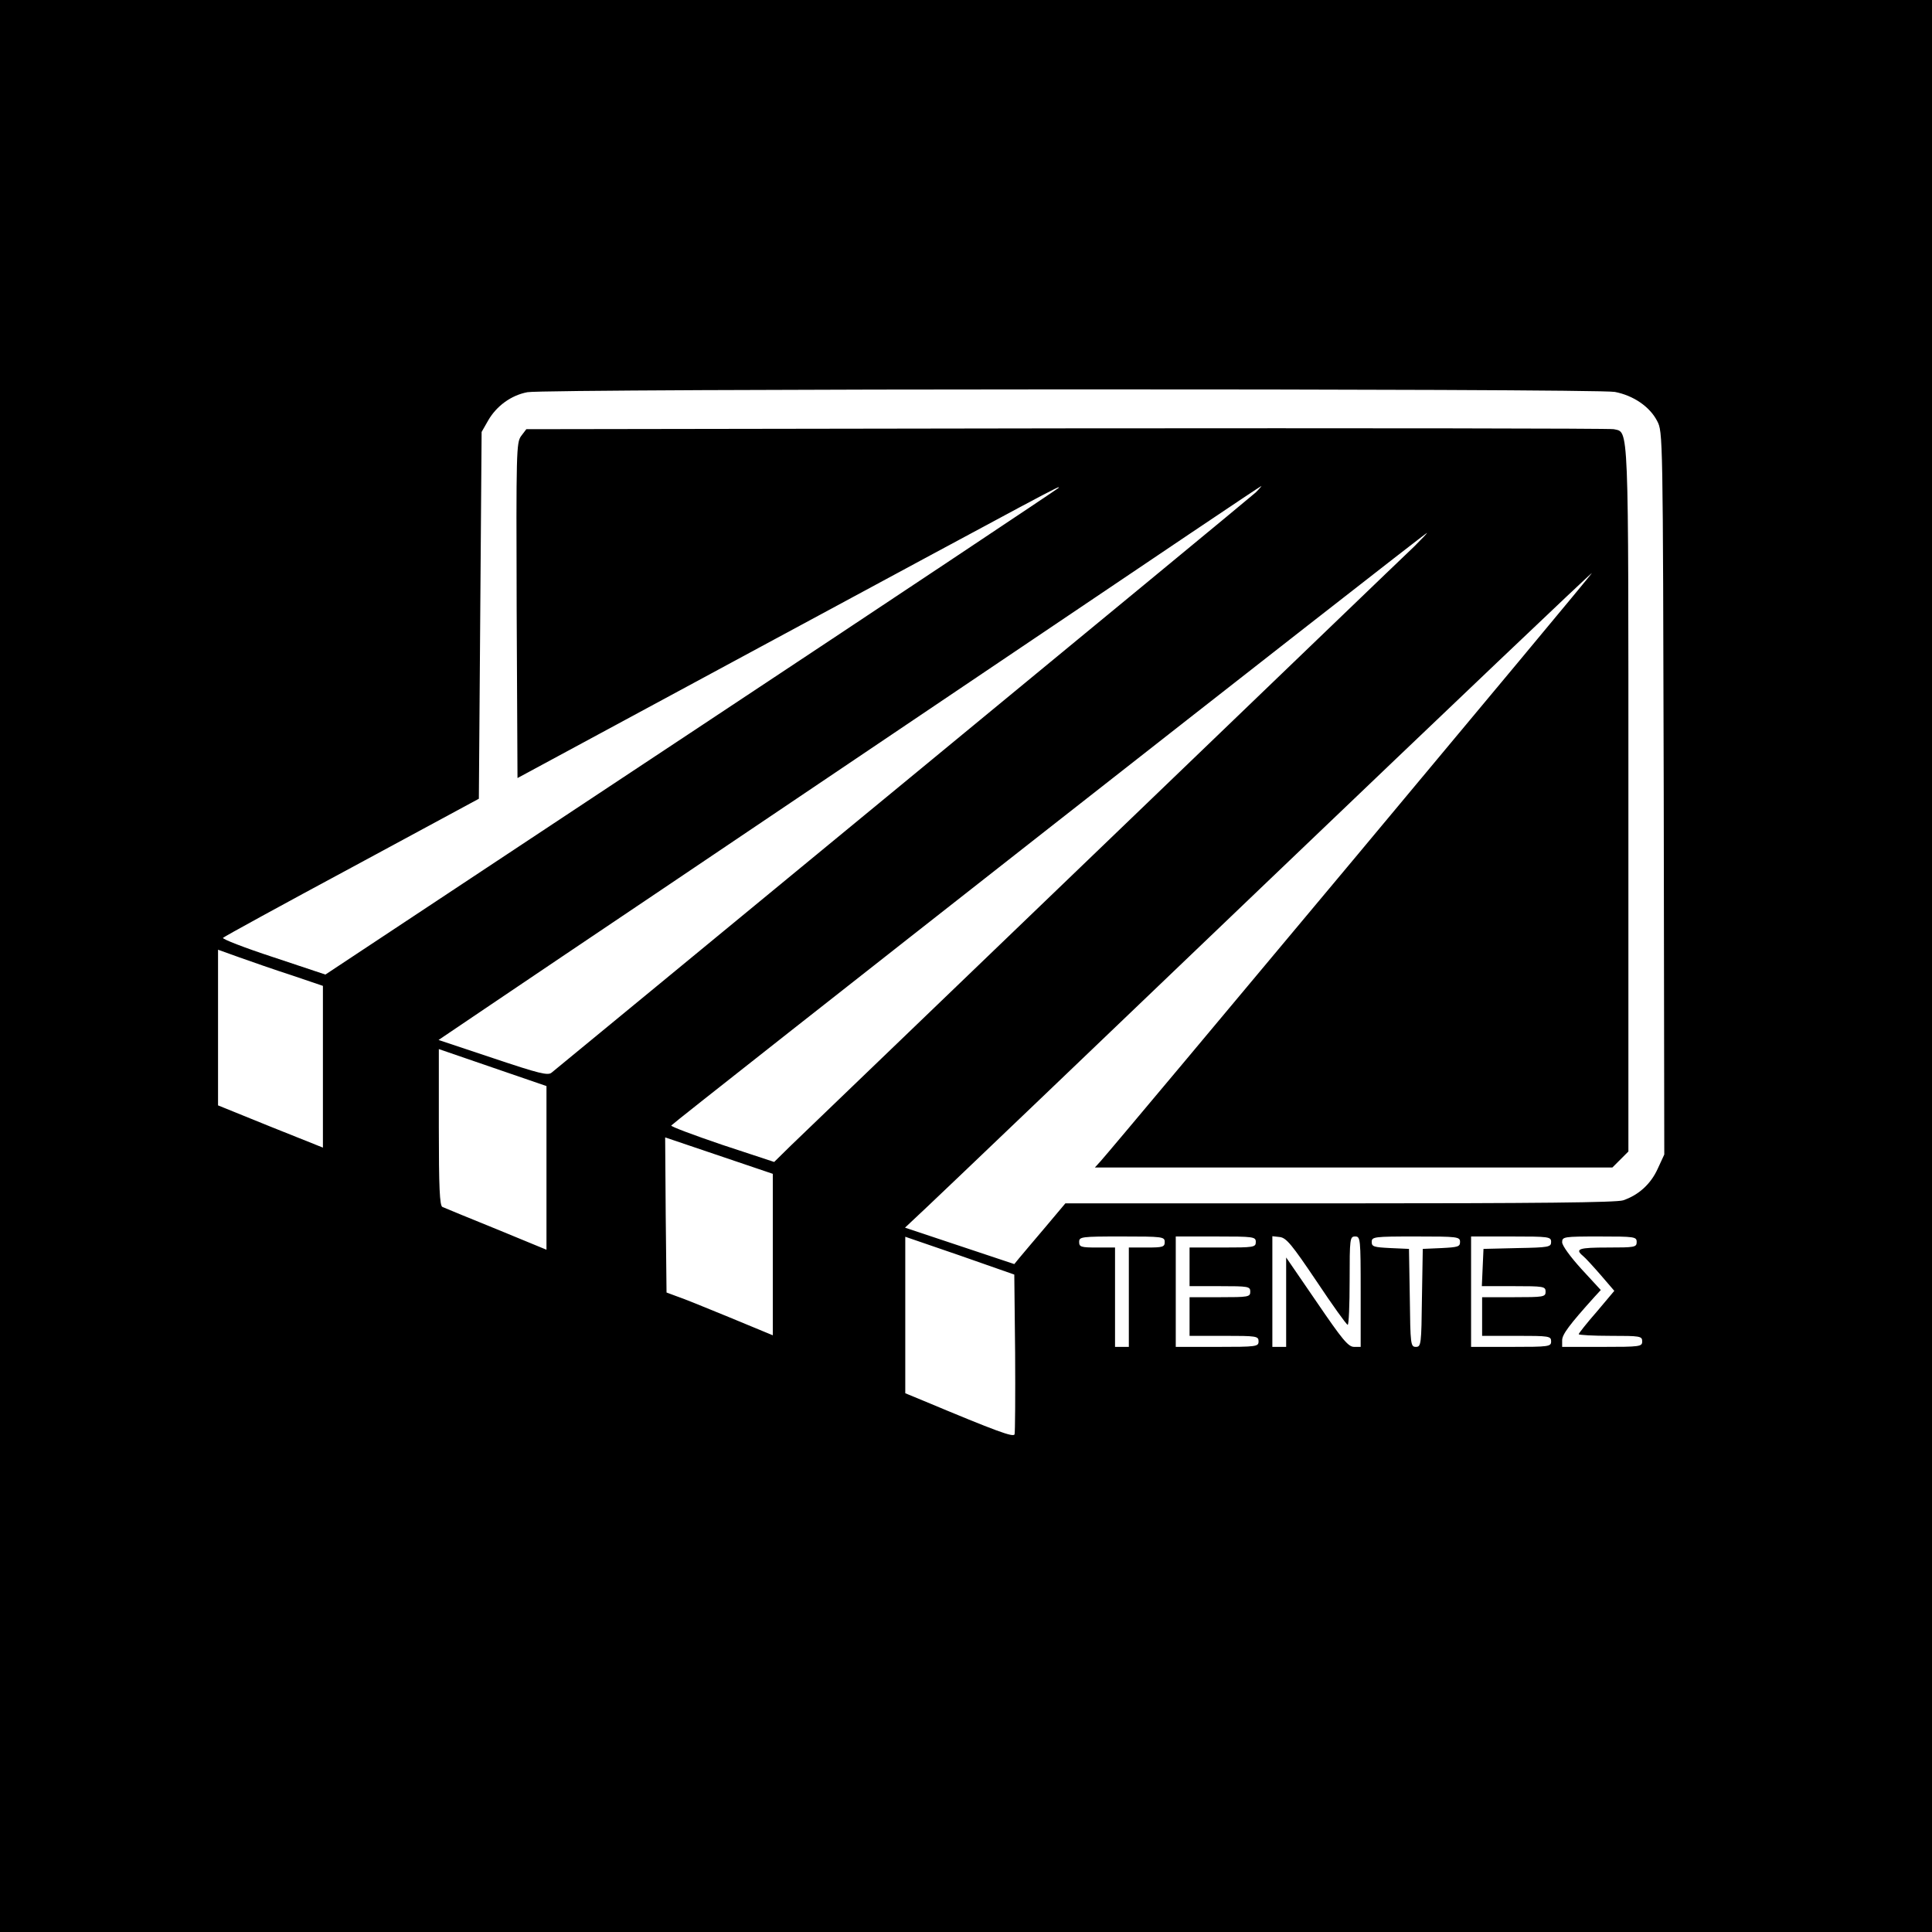 <?xml version="1.0" standalone="no"?>
<!DOCTYPE svg PUBLIC "-//W3C//DTD SVG 20010904//EN"
 "http://www.w3.org/TR/2001/REC-SVG-20010904/DTD/svg10.dtd">
<svg version="1.0" xmlns="http://www.w3.org/2000/svg"
 width="700pt" height="700pt" viewBox="0 0 700 700"
 preserveAspectRatio="xMidYMid meet">
<g transform="translate(0,700) scale(0.1,-0.1)"
fill="#000000" stroke="none">
<path d="M0 3500 l0 -3500 3500 0 3500 0 0 3500 0 3500 -3500 0 -3500 0 0
-3500z m5851 2080 c67 -13 126 -53 153 -105 21 -40 21 -43 24 -1349 l2 -1309
-24 -52 c-25 -55 -69 -95 -125 -114 -24 -8 -311 -11 -1027 -11 l-994 0 -74
-88 c-41 -48 -82 -97 -93 -110 l-18 -22 -198 66 -198 66 83 78 c46 43 605 577
1243 1188 638 610 1161 1108 1163 1106 3 -2 -1720 -2064 -1781 -2132 l-20 -22
937 0 938 0 29 29 29 29 0 1277 c0 1384 2 1327 -53 1340 -12 3 -904 4 -1981 3
l-1959 -3 -19 -25 c-17 -24 -18 -53 -16 -632 l3 -607 880 475 c1057 570 1093
590 1080 576 -5 -5 -605 -405 -1333 -887 l-1323 -876 -189 63 c-104 34 -186
66 -182 70 5 5 215 120 468 256 l459 248 5 664 5 665 24 42 c30 52 83 91 142
102 64 13 3873 14 3940 1z m-1301 -364 c-14 -13 -590 -488 -1280 -1056 -690
-568 -1262 -1039 -1271 -1046 -13 -12 -45 -4 -212 52 l-198 66 188 127 c103
70 386 260 628 423 242 163 827 557 1300 876 473 319 862 581 865 581 2 1 -7
-10 -20 -23z m575 -195 c-28 -26 -534 -513 -1125 -1081 -591 -568 -1102 -1059
-1135 -1091 l-60 -59 -188 62 c-103 35 -186 66 -185 70 3 8 2729 2146 2738
2147 3 1 -18 -21 -45 -48z m-4067 -1555 l112 -38 0 -293 0 -293 -190 76 -190
77 0 282 0 282 78 -28 c42 -15 128 -45 190 -65z m922 -698 l0 -296 -182 75
c-101 41 -189 77 -195 80 -10 4 -13 71 -13 288 l0 284 195 -67 195 -67 0 -297z
m820 -314 l0 -292 -157 65 c-87 36 -174 71 -193 77 l-35 13 -3 281 -2 281 195
-66 195 -66 0 -293z m878 -355 c1 -156 0 -289 -2 -296 -5 -11 -63 10 -333 123
l-63 26 0 284 0 283 198 -68 197 -69 3 -283z m542 401 c0 -18 -7 -20 -65 -20
l-65 0 0 -180 0 -180 -25 0 -25 0 0 180 0 180 -65 0 c-58 0 -65 2 -65 20 0 19
7 20 155 20 148 0 155 -1 155 -20z m330 0 c0 -19 -7 -20 -120 -20 l-120 0 0
-70 0 -70 110 0 c103 0 110 -1 110 -20 0 -19 -7 -20 -110 -20 l-110 0 0 -70 0
-70 125 0 c118 0 125 -1 125 -20 0 -19 -7 -20 -150 -20 l-150 0 0 200 0 200
145 0 c138 0 145 -1 145 -20z m220 -142 c58 -87 108 -157 113 -158 4 0 7 72 7
160 0 153 1 160 20 160 19 0 20 -7 20 -200 l0 -200 -24 0 c-21 0 -43 27 -135
162 l-111 162 0 -162 0 -162 -25 0 -25 0 0 201 0 200 27 -3 c24 -3 44 -28 133
-160z m520 142 c0 -17 -8 -19 -67 -22 l-68 -3 -3 -177 c-2 -169 -3 -178 -22
-178 -19 0 -20 9 -22 178 l-3 177 -67 3 c-60 3 -68 5 -68 22 0 19 8 20 160 20
152 0 160 -1 160 -20z m330 0 c0 -18 -8 -20 -122 -22 l-123 -3 -3 -67 -3 -68
116 0 c108 0 115 -1 115 -20 0 -19 -7 -20 -115 -20 l-115 0 0 -70 0 -70 125 0
c118 0 125 -1 125 -20 0 -19 -7 -20 -145 -20 l-145 0 0 200 0 200 145 0 c138
0 145 -1 145 -20z m310 0 c0 -19 -7 -20 -105 -20 -104 0 -120 -5 -90 -30 9 -7
38 -39 65 -70 l49 -57 -64 -76 c-36 -41 -65 -78 -65 -81 0 -3 52 -6 115 -6
108 0 115 -1 115 -20 0 -19 -7 -20 -145 -20 l-145 0 0 24 c0 21 26 56 117 157
l23 25 -70 76 c-40 44 -70 85 -70 97 0 20 5 21 135 21 128 0 135 -1 135 -20z"/>
</g>
</svg>
